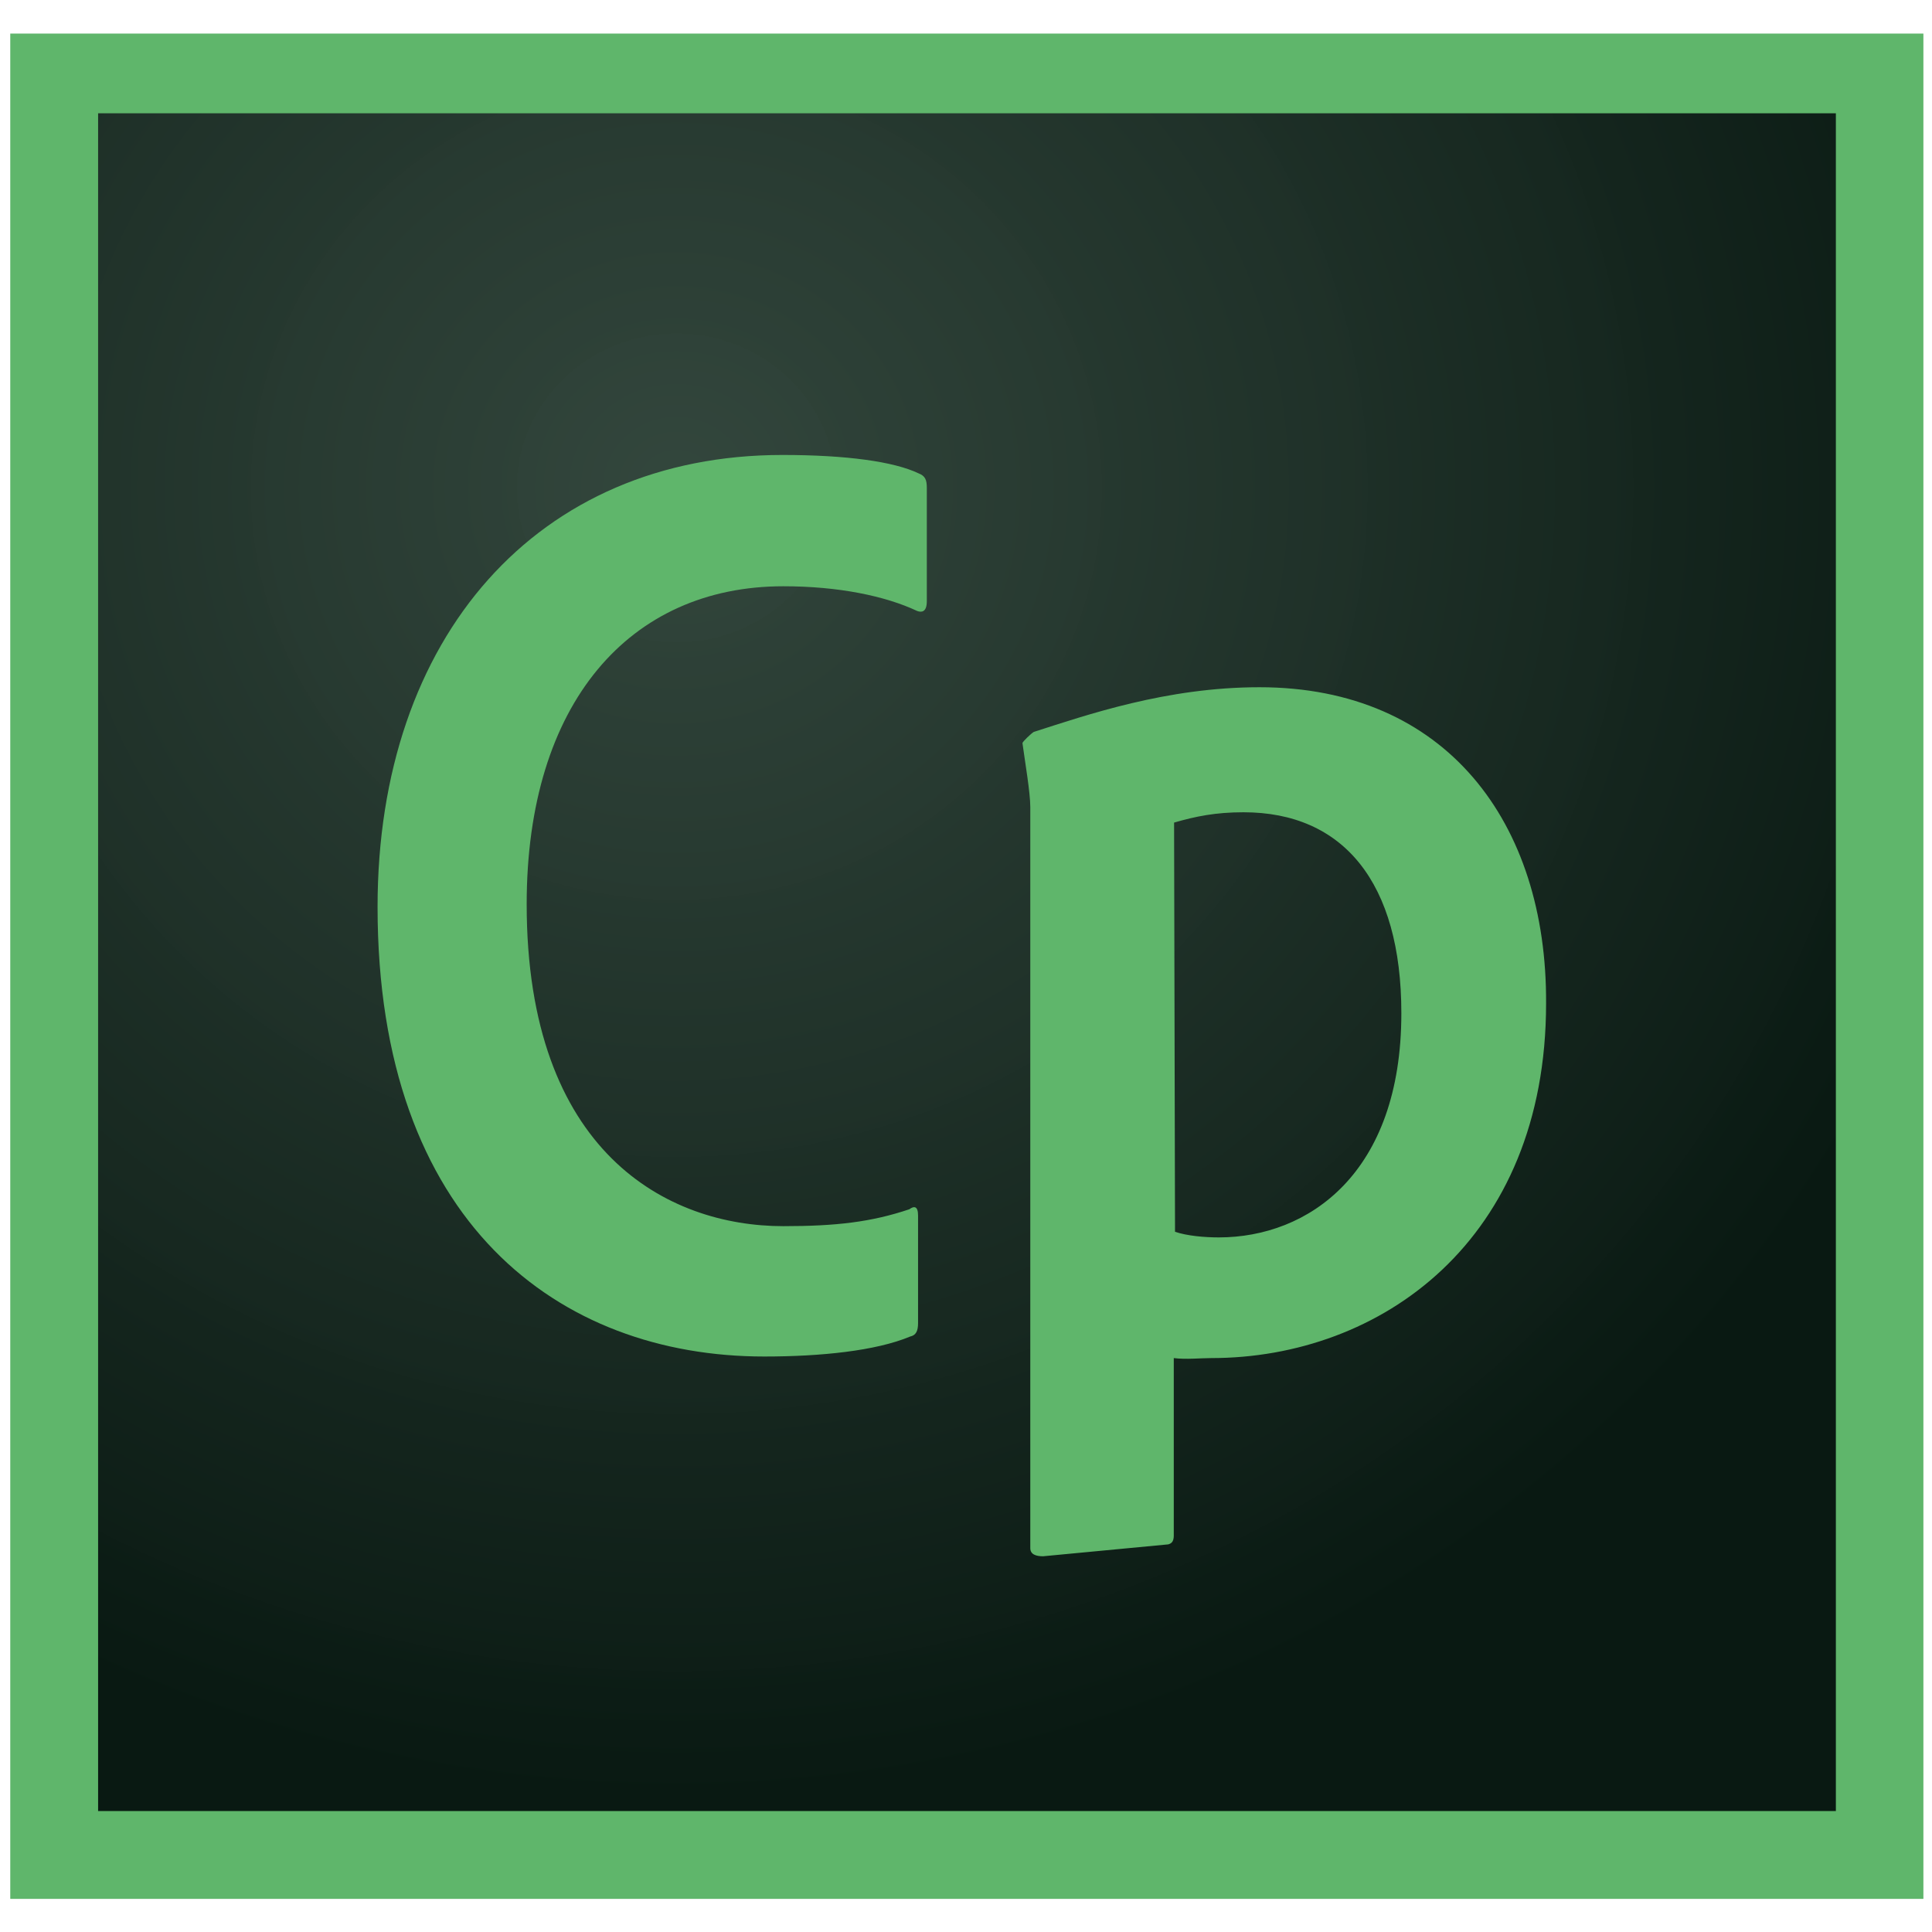 <?xml version="1.0" encoding="UTF-8"?> <svg xmlns="http://www.w3.org/2000/svg" xmlns:xlink="http://www.w3.org/1999/xlink" version="1.1" id="Layer_1" x="0px" y="0px" width="1250px" height="1250px" viewBox="0 0 1250 1250" xml:space="preserve"> <g> <radialGradient id="SVGID_1_" cx="-1831.434" cy="-203.05" r="0.803" gradientTransform="matrix(1099.982 0 0 1069.707 2014974.25 217517.25)" gradientUnits="userSpaceOnUse"> <stop offset="0" style="stop-color:#2F4339;stop-opacity:0.98"></stop> <stop offset="1" style="stop-color:#091912"></stop> </radialGradient> <path fill="url(#SVGID_1_)" d="M47.29,58.13h1160.742v1133.836H47.29V58.13L47.29,58.13z"></path> <path fill="#5FB66B" d="M63.47,73.296h1124.333V1171.74H63.47V73.296L63.47,73.296z M6.637,1228.572h1237.797V21.722H6.637 V1228.572z"></path> <path fill="#5FB66B" d="M593.984,856.021v-69.578c0-6.268-2.628-6.268-5.662-4.043c-24.676,8.291-47.53,10.924-81.512,10.924 c-74.832,0-166.048-47.532-166.048-208.326c0-130.047,66.54-205.688,166.048-205.688c35.6,0,65.938,6.267,86.567,15.977 c2.628,1.011,6.27,1.011,6.27-6.272v-73.417c0-5.056-1.013-7.685-5.259-9.302c-15.979-7.685-46.923-11.934-88.184-11.934 c-158.364,0-261.918,117.51-261.918,292.46c0,204.276,117.511,290.841,250.189,290.841c36.606,0,72.204-3.641,94.453-12.947 C592.568,863.908,593.984,861.277,593.984,856.021L593.984,856.021z M759.627,532.211c13.957-4.047,26.904-6.675,44.9-6.675 c64.524,0,102.145,45.305,102.145,130.049c0,103.756-60.276,145.016-118.119,145.016c-9.307,0-20.63-1.013-28.317-3.64 L759.627,532.211L759.627,532.211z M814.845,444.636c-60.271,0-111.849,18-146.024,28.923c-1.619,1.008-7.285,6.268-7.285,7.278 c1.619,11.934,5.059,31.956,5.059,41.262v479.542c0,4.045,3.641,5.26,8.291,5.26l80.906-7.688c4.042-1.008,3.635-4.651,3.635-7.683 V878.675c7.688,1.011,17.604,0,24.27,0c109.42,0,216.617-75.845,216.617-229.562C1000.916,532.211,935.592,444.636,814.845,444.636 L814.845,444.636z"></path> </g> </svg> 